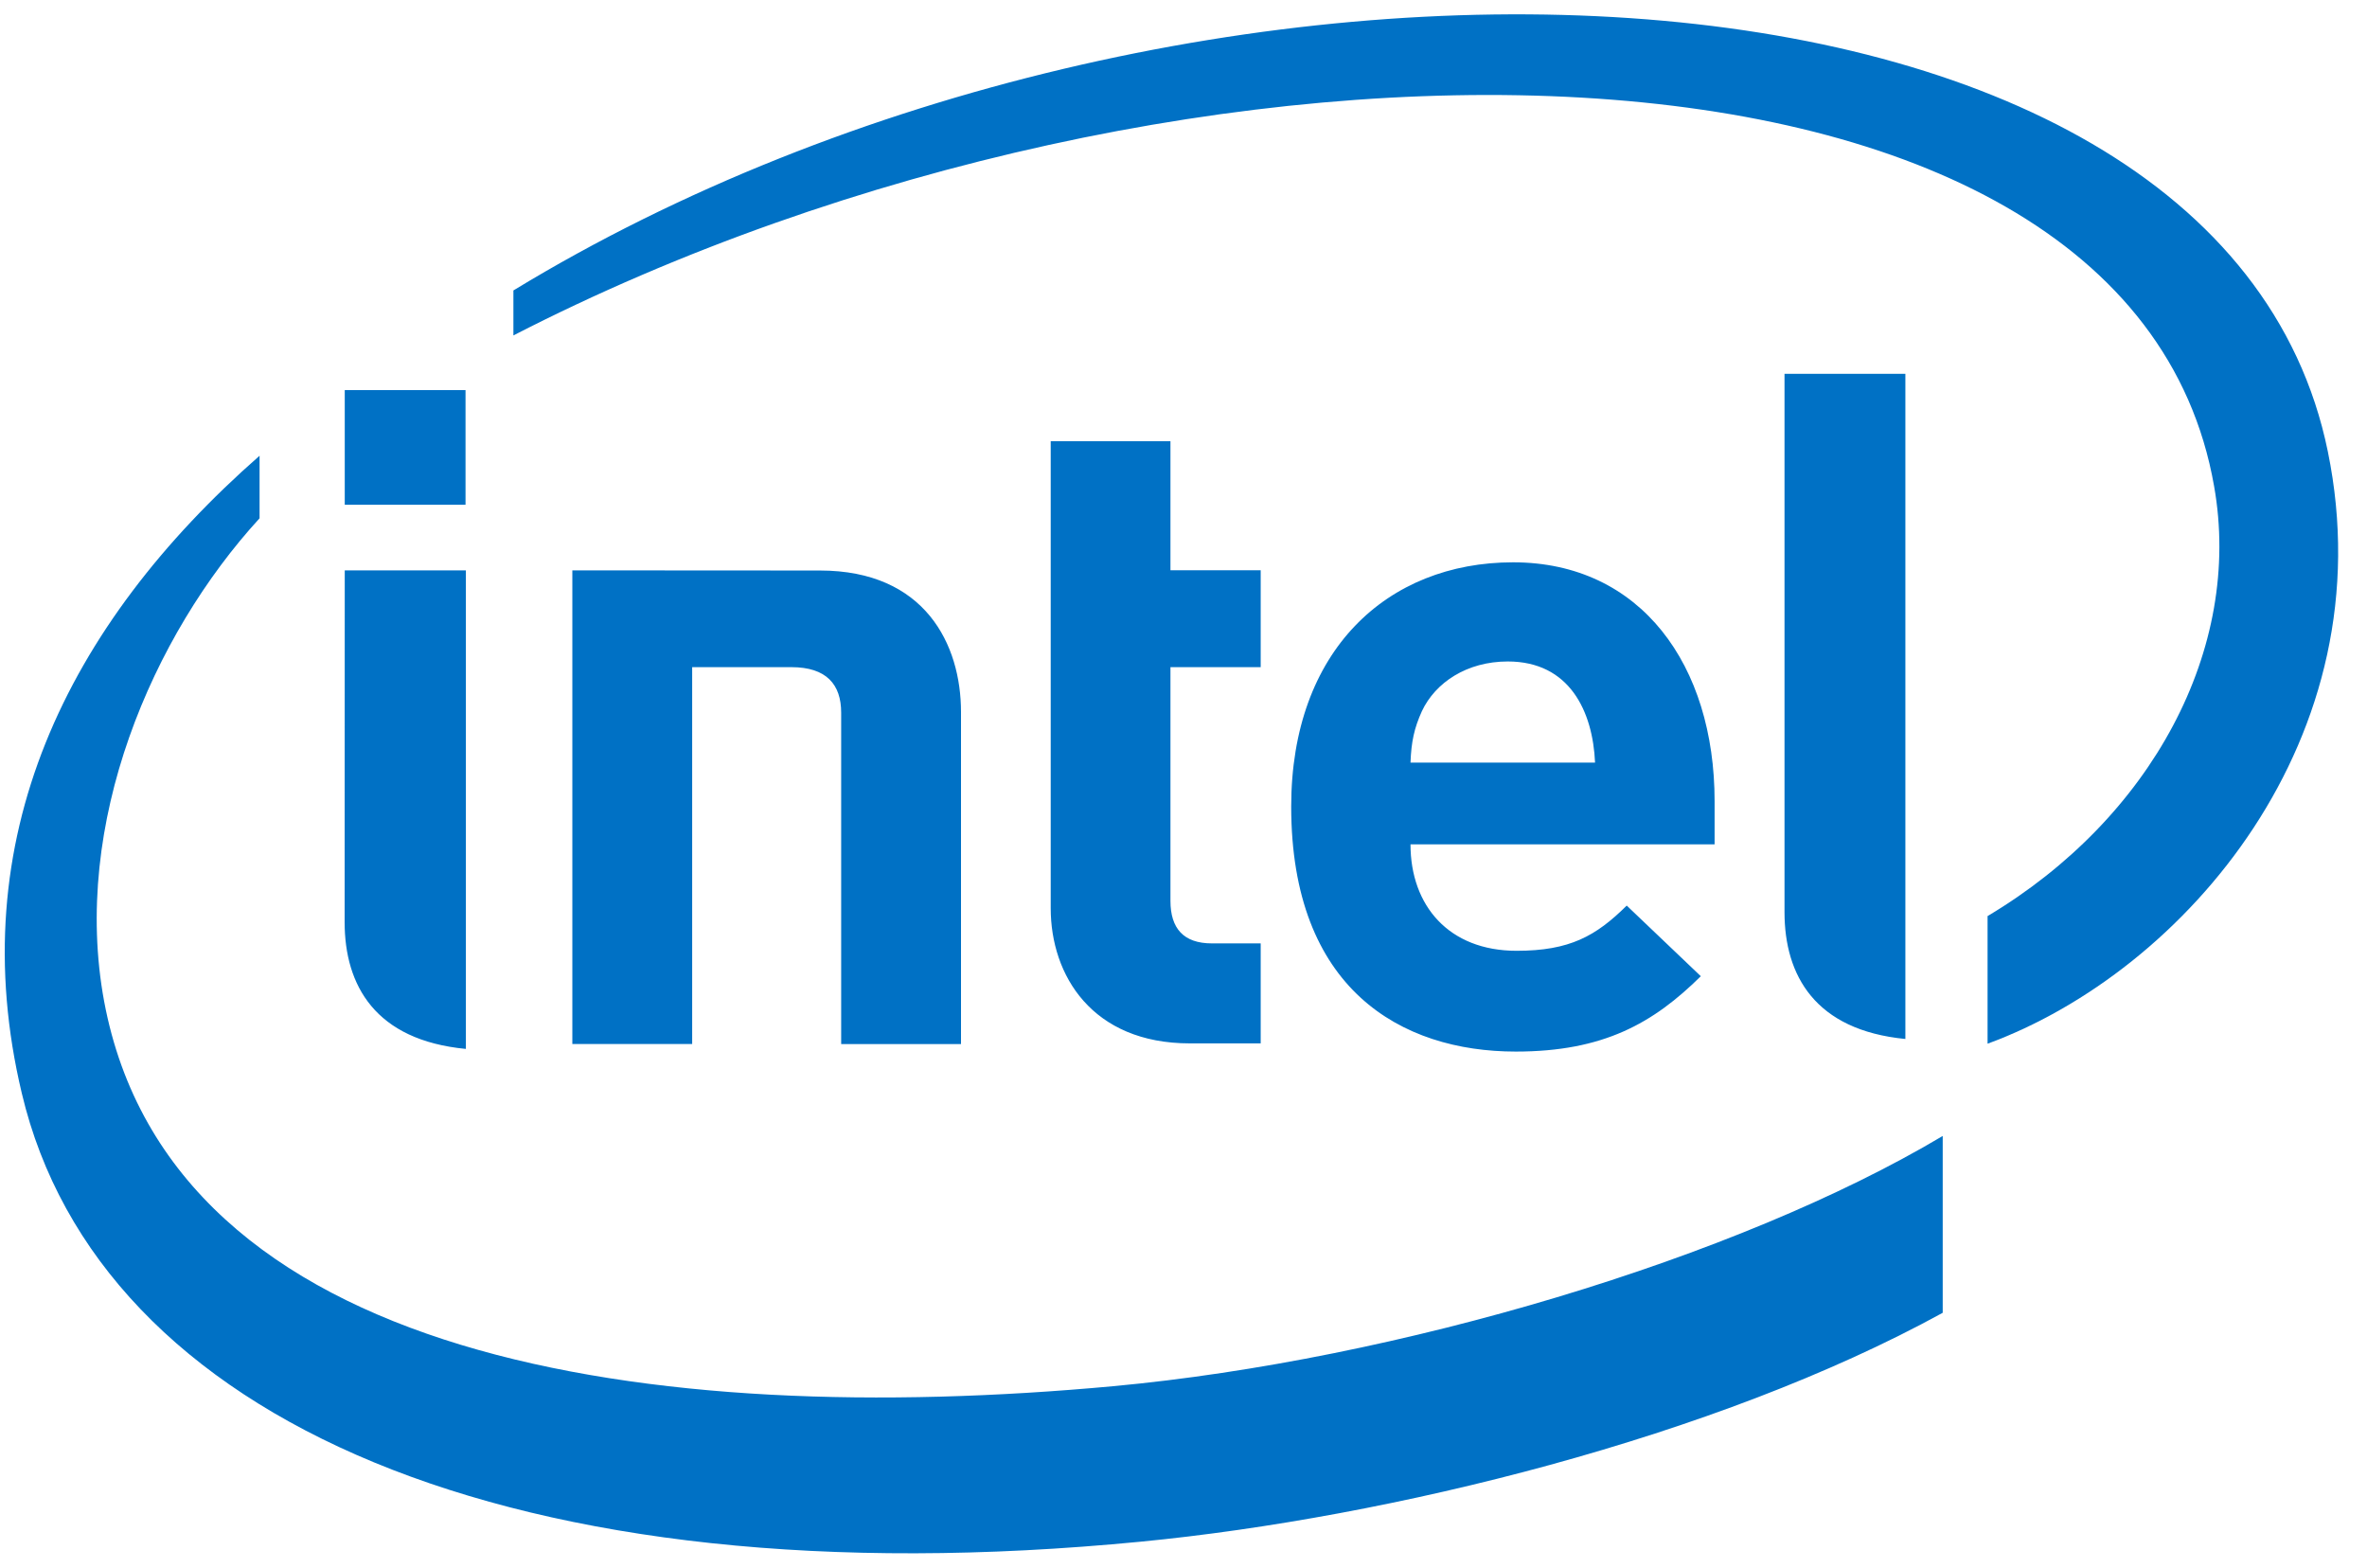 <svg xmlns="http://www.w3.org/2000/svg" width="80" height="53">
    <g fill="#0071C5">
        <path d="M78.676 15.258C74.98-2.79 39.938-3.934 17.352 9.816v1.52C39.914-.266 71.918-.191 74.832 16.43c.977 5.5-2.121 11.23-7.656 14.53v4.313c6.656-2.441 13.484-10.34 11.5-20.015M37.62 46.848c-15.58 1.437-31.823-.828-34.1-13.004-1.114-6.004 1.625-12.371 5.253-16.328v-2.114C2.238 21.132-1.305 28.387.738 36.953c2.606 10.992 16.543 17.215 37.82 15.149 8.422-.817 19.438-3.528 27.102-7.735v-5.976c-6.957 4.144-18.457 7.57-28.039 8.457"/>
        <path d="M64.398 12.633h-4.085v18.195c0 2.133 1.03 3.988 4.085 4.285v-22.48zm-48.652 6.644h-4.094l-.004 11.887c0 2.14 1.036 3.992 4.098 4.285V19.277zm-4.094-2.218h4.082v-3.875h-4.082zm28.563 18.203c-3.305 0-4.703-2.301-4.703-4.567V14.91h4.047v4.363h3.05v3.274h-3.05v7.898c0 .926.437 1.438 1.402 1.438h1.648v3.379h-2.394M50.96 22.355c-1.386 0-2.448.715-2.901 1.676-.262.578-.36 1.031-.387 1.742h6.238c-.078-1.742-.867-3.418-2.95-3.418m-3.288 6.18c0 2.07 1.293 3.598 3.586 3.598 1.797 0 2.683-.5 3.722-1.528l2.504 2.387c-1.605 1.586-3.289 2.547-6.254 2.547-3.878 0-7.59-2.113-7.59-8.281 0-5.274 3.247-8.254 7.5-8.254 4.325 0 6.81 3.488 6.81 8.07v1.461H47.671m-20.925-5.988c1.188 0 1.684.586 1.684 1.539v11.2h4.05V24.061c0-2.273-1.21-4.78-4.77-4.78l-8.366-.005v16.008h4.05V22.547h3.352z"/>
    </g>
</svg>
